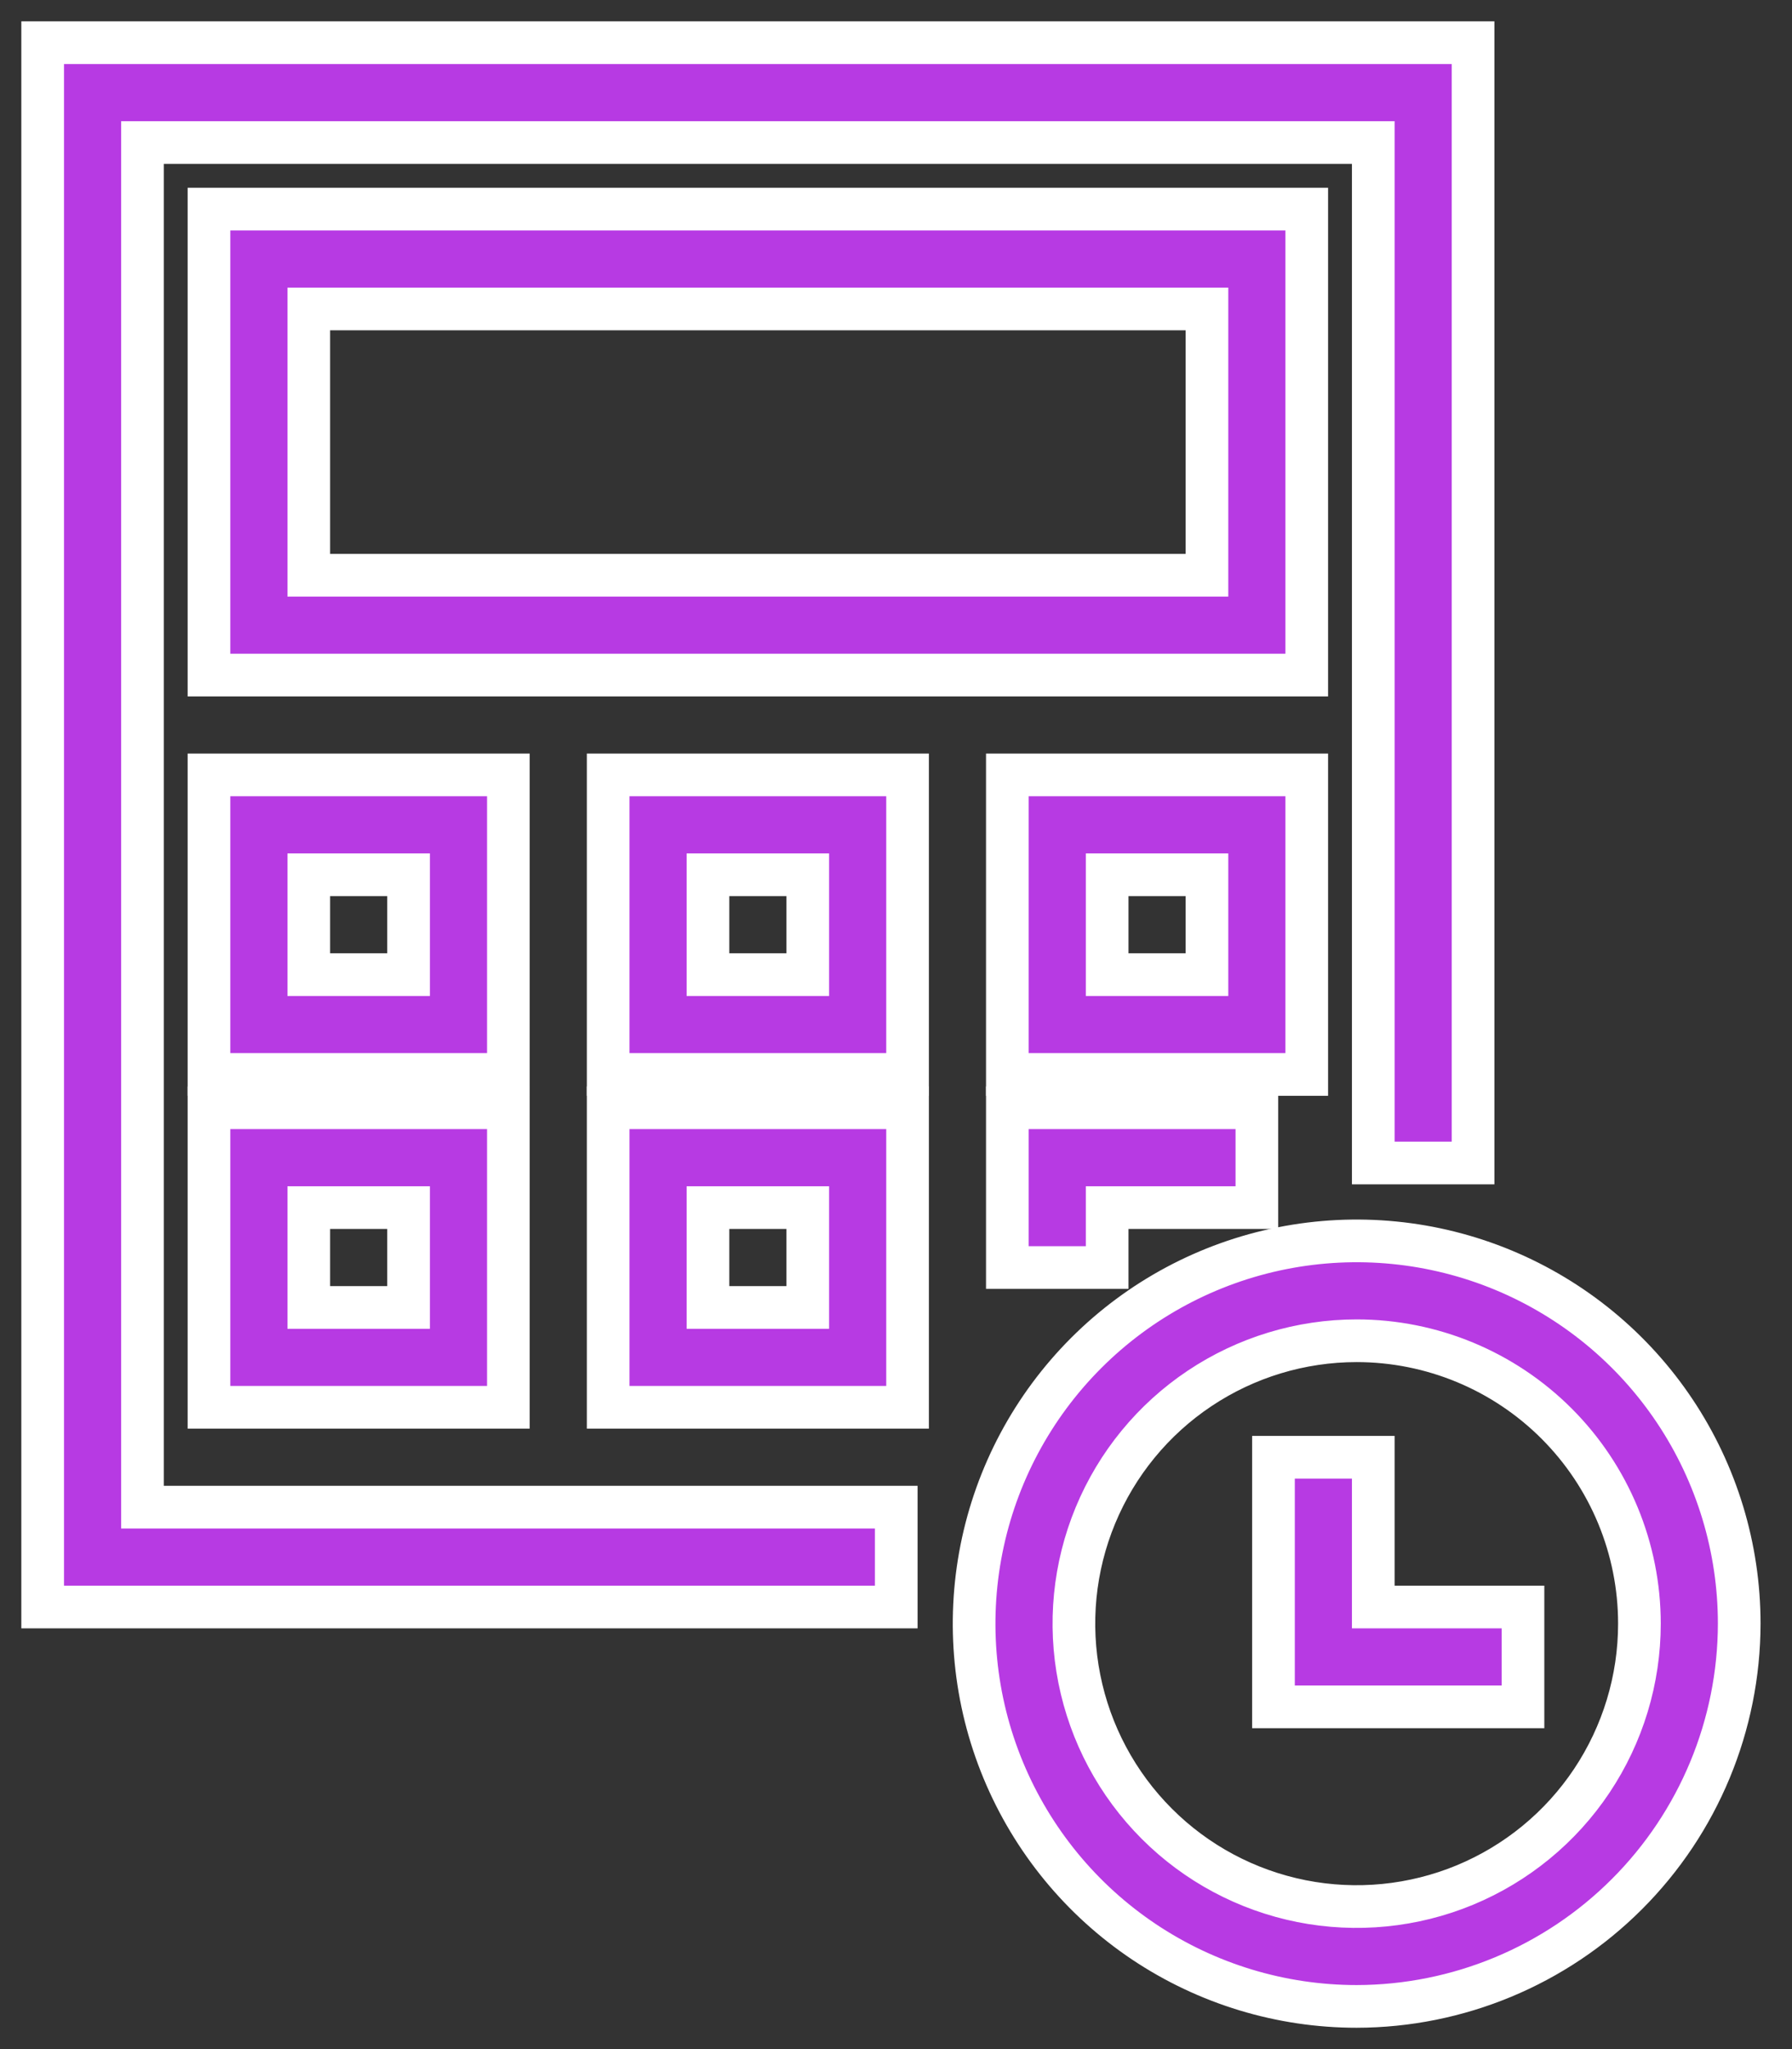 <svg width="42" height="48" viewBox="0 0 42 48" fill="none" xmlns="http://www.w3.org/2000/svg">
<rect x="0" y="0" width="42" height="48" fill="#333333" stroke="none"/>
<g id="Group 235887">
<g id="Group 235886">
<g id="17-estimate">
<path id="Vector" d="M35.695 39.983H29.847V34.136H32.186V37.644H35.695V39.983Z" fill="#B73AE3" stroke="white"/>
<path id="Vector_2" d="M30.627 15.814H4.898V4.898H30.627V15.814ZM7.237 13.475H28.288V7.237H7.237V13.475Z" fill="#B73AE3" stroke="white"/>
<path id="Vector_3" d="M11.915 25.169H4.898V18.152H11.915V25.169ZM7.237 22.831H9.576V20.491H7.237V22.831Z" fill="#B73AE3" stroke="white"/>
<path id="Vector_4" d="M21.271 25.169H14.254V18.152H21.271V25.169ZM16.593 22.831H18.932V20.491H16.593V22.831Z" fill="#B73AE3" stroke="white"/>
<path id="Vector_5" d="M30.627 25.169H23.61V18.152H30.627V25.169ZM25.949 22.831H28.288V20.491H25.949V22.831Z" fill="#B73AE3" stroke="white"/>
<path id="Vector_6" d="M11.915 32.966H4.898V25.949H11.915V32.966ZM7.237 30.627H9.576V28.288H7.237V30.627Z" fill="#B73AE3" stroke="white"/>
<path id="Vector_7" d="M21.271 32.966H14.254V25.949H21.271V32.966ZM16.593 30.627H18.932V28.288H16.593V30.627Z" fill="#B73AE3" stroke="white"/>
<path id="Vector_8" d="M25.949 29.692H23.61V25.949H29.458V28.288H25.949V29.692Z" fill="#B73AE3" stroke="white"/>
<path id="Vector_9" d="M21.006 37.644H1V1H34.525V27.243H32.186V3.339H3.339V35.305H21.006V37.644Z" fill="#B73AE3" stroke="white"/>
<path id="Vector_10" d="M31.797 47C30.023 47 28.29 46.474 26.815 45.489C25.341 44.504 24.192 43.103 23.513 41.465C22.834 39.827 22.657 38.024 23.003 36.285C23.349 34.545 24.203 32.948 25.457 31.694C26.711 30.44 28.308 29.586 30.047 29.24C31.787 28.894 33.59 29.072 35.228 29.75C36.866 30.429 38.267 31.578 39.252 33.053C40.237 34.527 40.763 36.261 40.763 38.034C40.759 40.411 39.813 42.689 38.132 44.369C36.452 46.05 34.173 46.996 31.797 47ZM31.797 31.407C30.486 31.407 29.205 31.796 28.115 32.524C27.025 33.252 26.176 34.287 25.674 35.498C25.172 36.709 25.041 38.041 25.297 39.327C25.553 40.612 26.184 41.793 27.111 42.72C28.037 43.647 29.218 44.278 30.504 44.534C31.789 44.789 33.122 44.658 34.333 44.157C35.544 43.655 36.579 42.806 37.307 41.716C38.035 40.626 38.424 39.345 38.424 38.034C38.424 36.276 37.726 34.591 36.483 33.348C35.24 32.105 33.554 31.407 31.797 31.407Z" fill="#B73AE3" stroke="white"/>
</g>
</g>
</g>
</svg>
